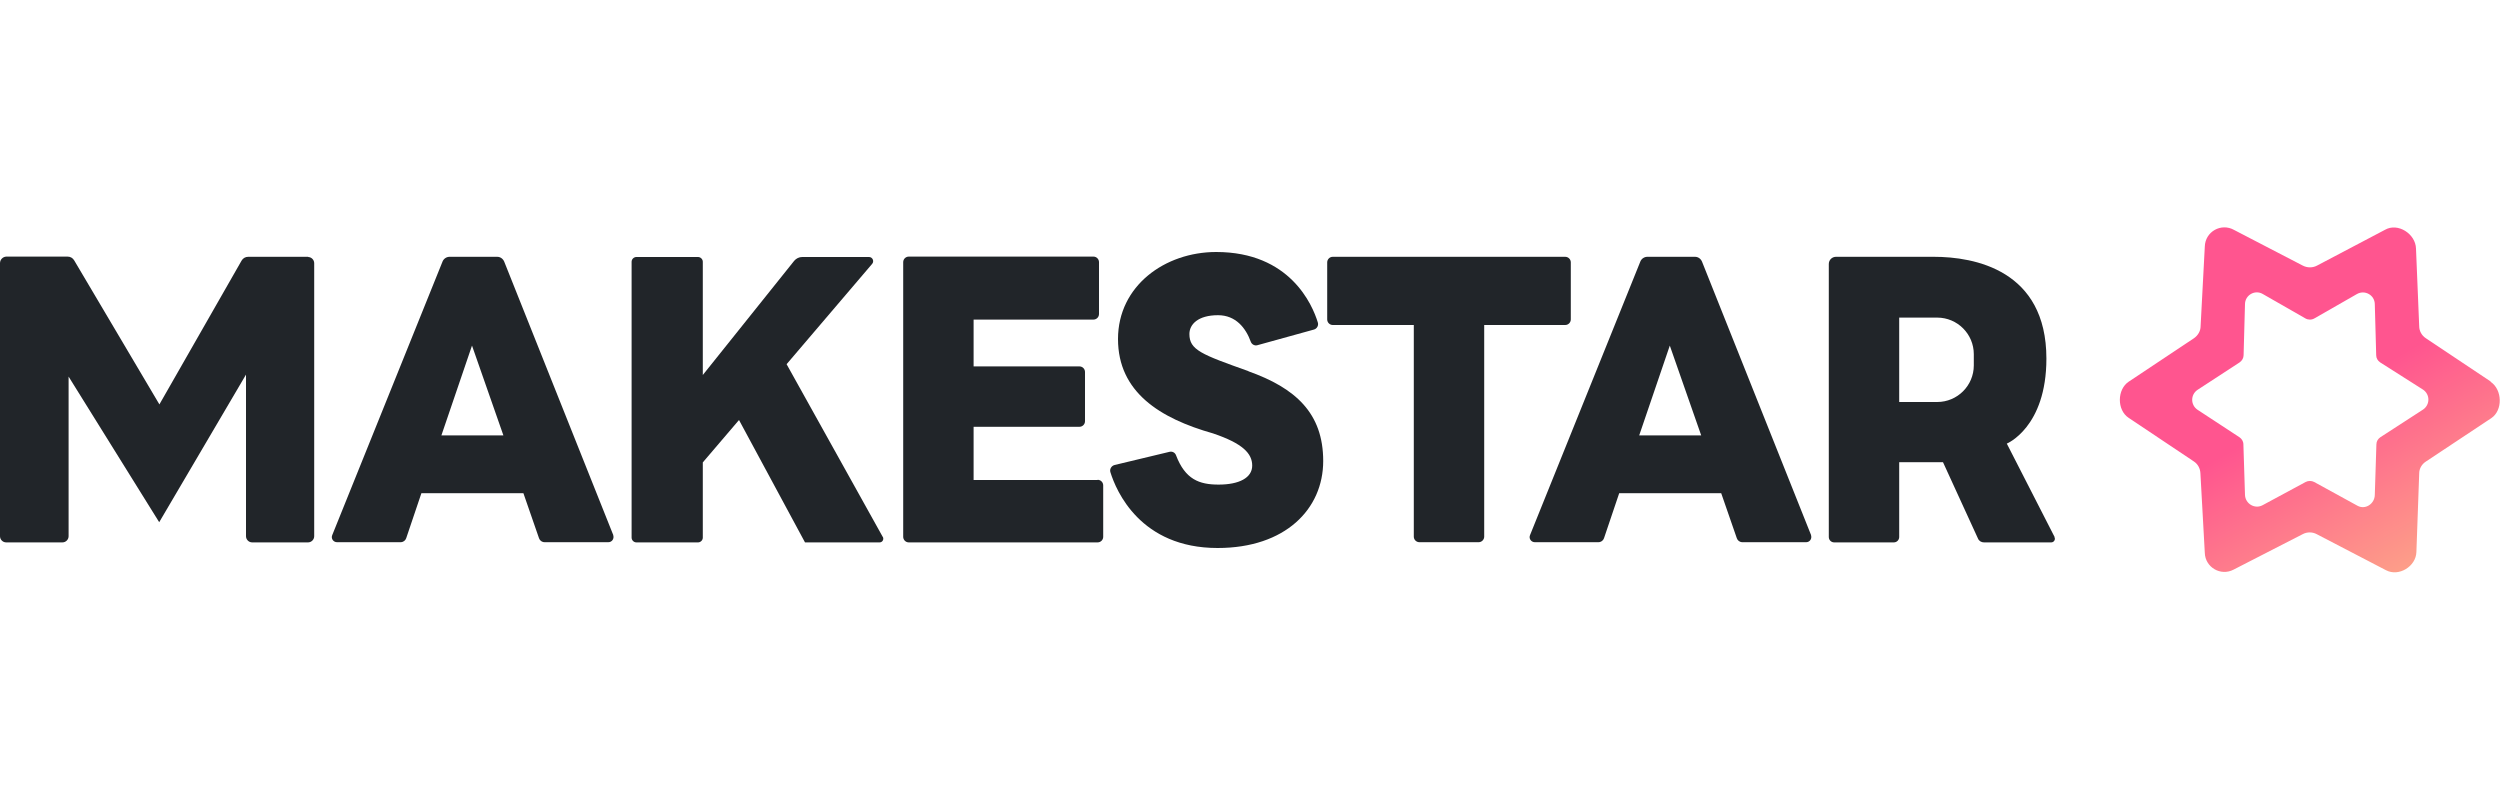 <?xml version="1.0" encoding="UTF-8"?>
<svg id="Layer_2" xmlns="http://www.w3.org/2000/svg" version="1.1" xmlns:xlink="http://www.w3.org/1999/xlink" viewBox="0 0 125 40">
  <!-- Generator: Adobe Illustrator 29.0.1, SVG Export Plug-In . SVG Version: 2.1.0 Build 192)  -->
  <defs>
    <style>
      .st0 {
        fill: none;
      }

      .st1 {
        fill: #212529;
      }

      .st2 {
        fill: url(#linear-gradient);
      }
    </style>
    <linearGradient id="linear-gradient" x1="110.48" y1="11.16" x2="120.56" y2="28.93" gradientUnits="userSpaceOnUse">
      <stop offset=".51" stop-color="#ff558f"/>
      <stop offset="1" stop-color="#fda288"/>
    </linearGradient>
  </defs>
  <rect class="st0" width="125" height="40"/>
  <g>
    <path class="st1" d="M30.67,26.77l-5.46-13.69c-.06-.14-.19-.24-.35-.24h-2.38c-.15,0-.29.09-.35.23l-5.52,13.69c-.07.17.06.35.24.35h3.18c.13,0,.24-.08.28-.2l.76-2.25h5.1l.78,2.25c.04.12.15.2.28.2h3.19c.18,0,.3-.18.24-.35ZM22.07,21.77l1.53-4.49,1.57,4.49h-3.1Z"/>
    <path class="st1" d="M90.56,26.77l-5.46-13.69c-.06-.14-.19-.24-.35-.24h-2.38c-.15,0-.29.09-.35.23l-5.52,13.69c-.07.17.06.35.24.35h3.18c.13,0,.24-.08.28-.2l.76-2.25h5.1l.78,2.25c.04.12.15.2.28.2h3.19c.18,0,.3-.18.24-.35ZM81.96,21.77l1.53-4.49,1.57,4.49h-3.1Z"/>
    <path class="st1" d="M44.14,26.85l-4.81-8.64,4.28-5.02c.11-.13.02-.34-.16-.34h-3.34c-.15,0-.3.07-.4.19l-4.57,5.71v-5.66c0-.13-.11-.24-.24-.24h-3.08c-.13,0-.24.11-.24.24v13.79c0,.13.11.24.24.24h3.08c.13,0,.24-.11.24-.24v-3.76l1.81-2.12,3.3,6.12h3.73c.14,0,.23-.15.16-.28Z"/>
    <path class="st1" d="M54.88,24h-6.2v-2.66h5.29c.15,0,.28-.12.28-.28v-2.46c0-.15-.12-.28-.28-.28h-5.29v-2.34h5.99c.15,0,.28-.12.28-.28v-2.59c0-.15-.12-.28-.28-.28h-9.23c-.15,0-.28.12-.28.28v13.73c0,.15.12.28.28.28h9.44c.15,0,.28-.12.28-.28v-2.57c0-.15-.12-.28-.28-.28Z"/>
    <path class="st1" d="M78.28,12.84h-11.64c-.16,0-.28.13-.28.28v2.85c0,.16.13.28.28.28h4.05v10.58c0,.16.13.28.28.28h2.96c.16,0,.28-.13.28-.28v-10.58h4.05c.16,0,.28-.13.28-.28v-2.85c0-.16-.13-.28-.28-.28Z"/>
    <path class="st1" d="M102.73,26.85l-2.39-4.67s1.98-.81,1.98-4.25c0-4.43-3.6-5.09-5.63-5.09h-4.89c-.2,0-.36.16-.36.36v13.65c0,.15.12.27.27.27h2.98c.15,0,.27-.12.27-.27v-3.74h2.19l1.75,3.82c.05.12.17.19.3.19h3.36c.14,0,.23-.15.16-.27ZM98.69,18.27c0,1.01-.82,1.83-1.83,1.83h-1.9v-4.22h1.9c1.01,0,1.83.82,1.83,1.83v.56Z"/>
    <path class="st1" d="M62.43,18.56c-2.36-.84-2.96-1.06-2.96-1.86,0-.48.43-.94,1.43-.94.89,0,1.39.64,1.64,1.33.05.13.19.21.33.17l2.82-.78c.16-.04.25-.21.2-.36-.27-.88-1.39-3.52-5.08-3.52-2.56,0-4.91,1.69-4.91,4.35s2.1,3.97,4.75,4.72c1.48.5,1.96,1,1.96,1.61s-.65.95-1.68.95c-.97,0-1.67-.26-2.13-1.47-.05-.13-.18-.2-.32-.17l-2.75.66c-.16.04-.26.21-.21.36.29.94,1.5,3.79,5.36,3.79,3.39,0,5.28-1.95,5.28-4.35s-1.39-3.65-3.75-4.49Z"/>
    <path class="st1" d="M15.42,12.84h-3.01c-.14,0-.26.07-.33.19l-4.11,7.19-4.26-7.2c-.07-.12-.19-.19-.33-.19H.31C.14,12.84,0,12.98,0,13.16v13.65c0,.17.14.31.31.31h2.81c.17,0,.31-.14.31-.31v-7.98l4.53,7.28,4.34-7.38v8.08c0,.17.14.31.31.31h2.79c.17,0,.31-.14.31-.31v-13.65c0-.17-.14-.31-.31-.31Z"/>
    <path class="st2" d="M124.54,19.08l-3.25-2.17c-.2-.13-.33-.36-.33-.6l-.16-3.88c-.02-.74-.91-1.31-1.55-.94l-3.38,1.78c-.23.13-.51.13-.75,0l-3.41-1.77c-.65-.37-1.45.08-1.47.83l-.21,3.98c0,.24-.13.46-.33.6l-3.26,2.17c-.59.39-.6,1.42-.01,1.81l3.26,2.18c.2.13.32.35.33.59l.22,3.98c.02.73.8,1.18,1.44.84l3.45-1.77c.22-.12.49-.12.71,0l3.46,1.8c.64.34,1.5-.19,1.52-.91l.14-3.93c0-.24.13-.46.33-.59l3.27-2.17c.59-.39.56-1.43-.03-1.82ZM121.15,20.48l-2.13,1.38c-.12.08-.2.21-.2.36l-.08,2.53c-.01.44-.47.75-.86.54l-2.17-1.19c-.13-.07-.3-.07-.43,0l-2.15,1.16c-.39.21-.86-.07-.88-.51l-.08-2.53c0-.15-.08-.28-.2-.36l-2.09-1.37c-.36-.24-.36-.76,0-1l2.1-1.37c.12-.08.2-.22.2-.36l.07-2.56c.01-.45.5-.73.89-.5l2.13,1.22c.14.08.31.08.45,0l2.13-1.22c.39-.22.88.05.89.5l.07,2.56c0,.15.08.28.2.36l2.14,1.36c.36.24.36.76,0,1Z"/>
  </g>
</svg>